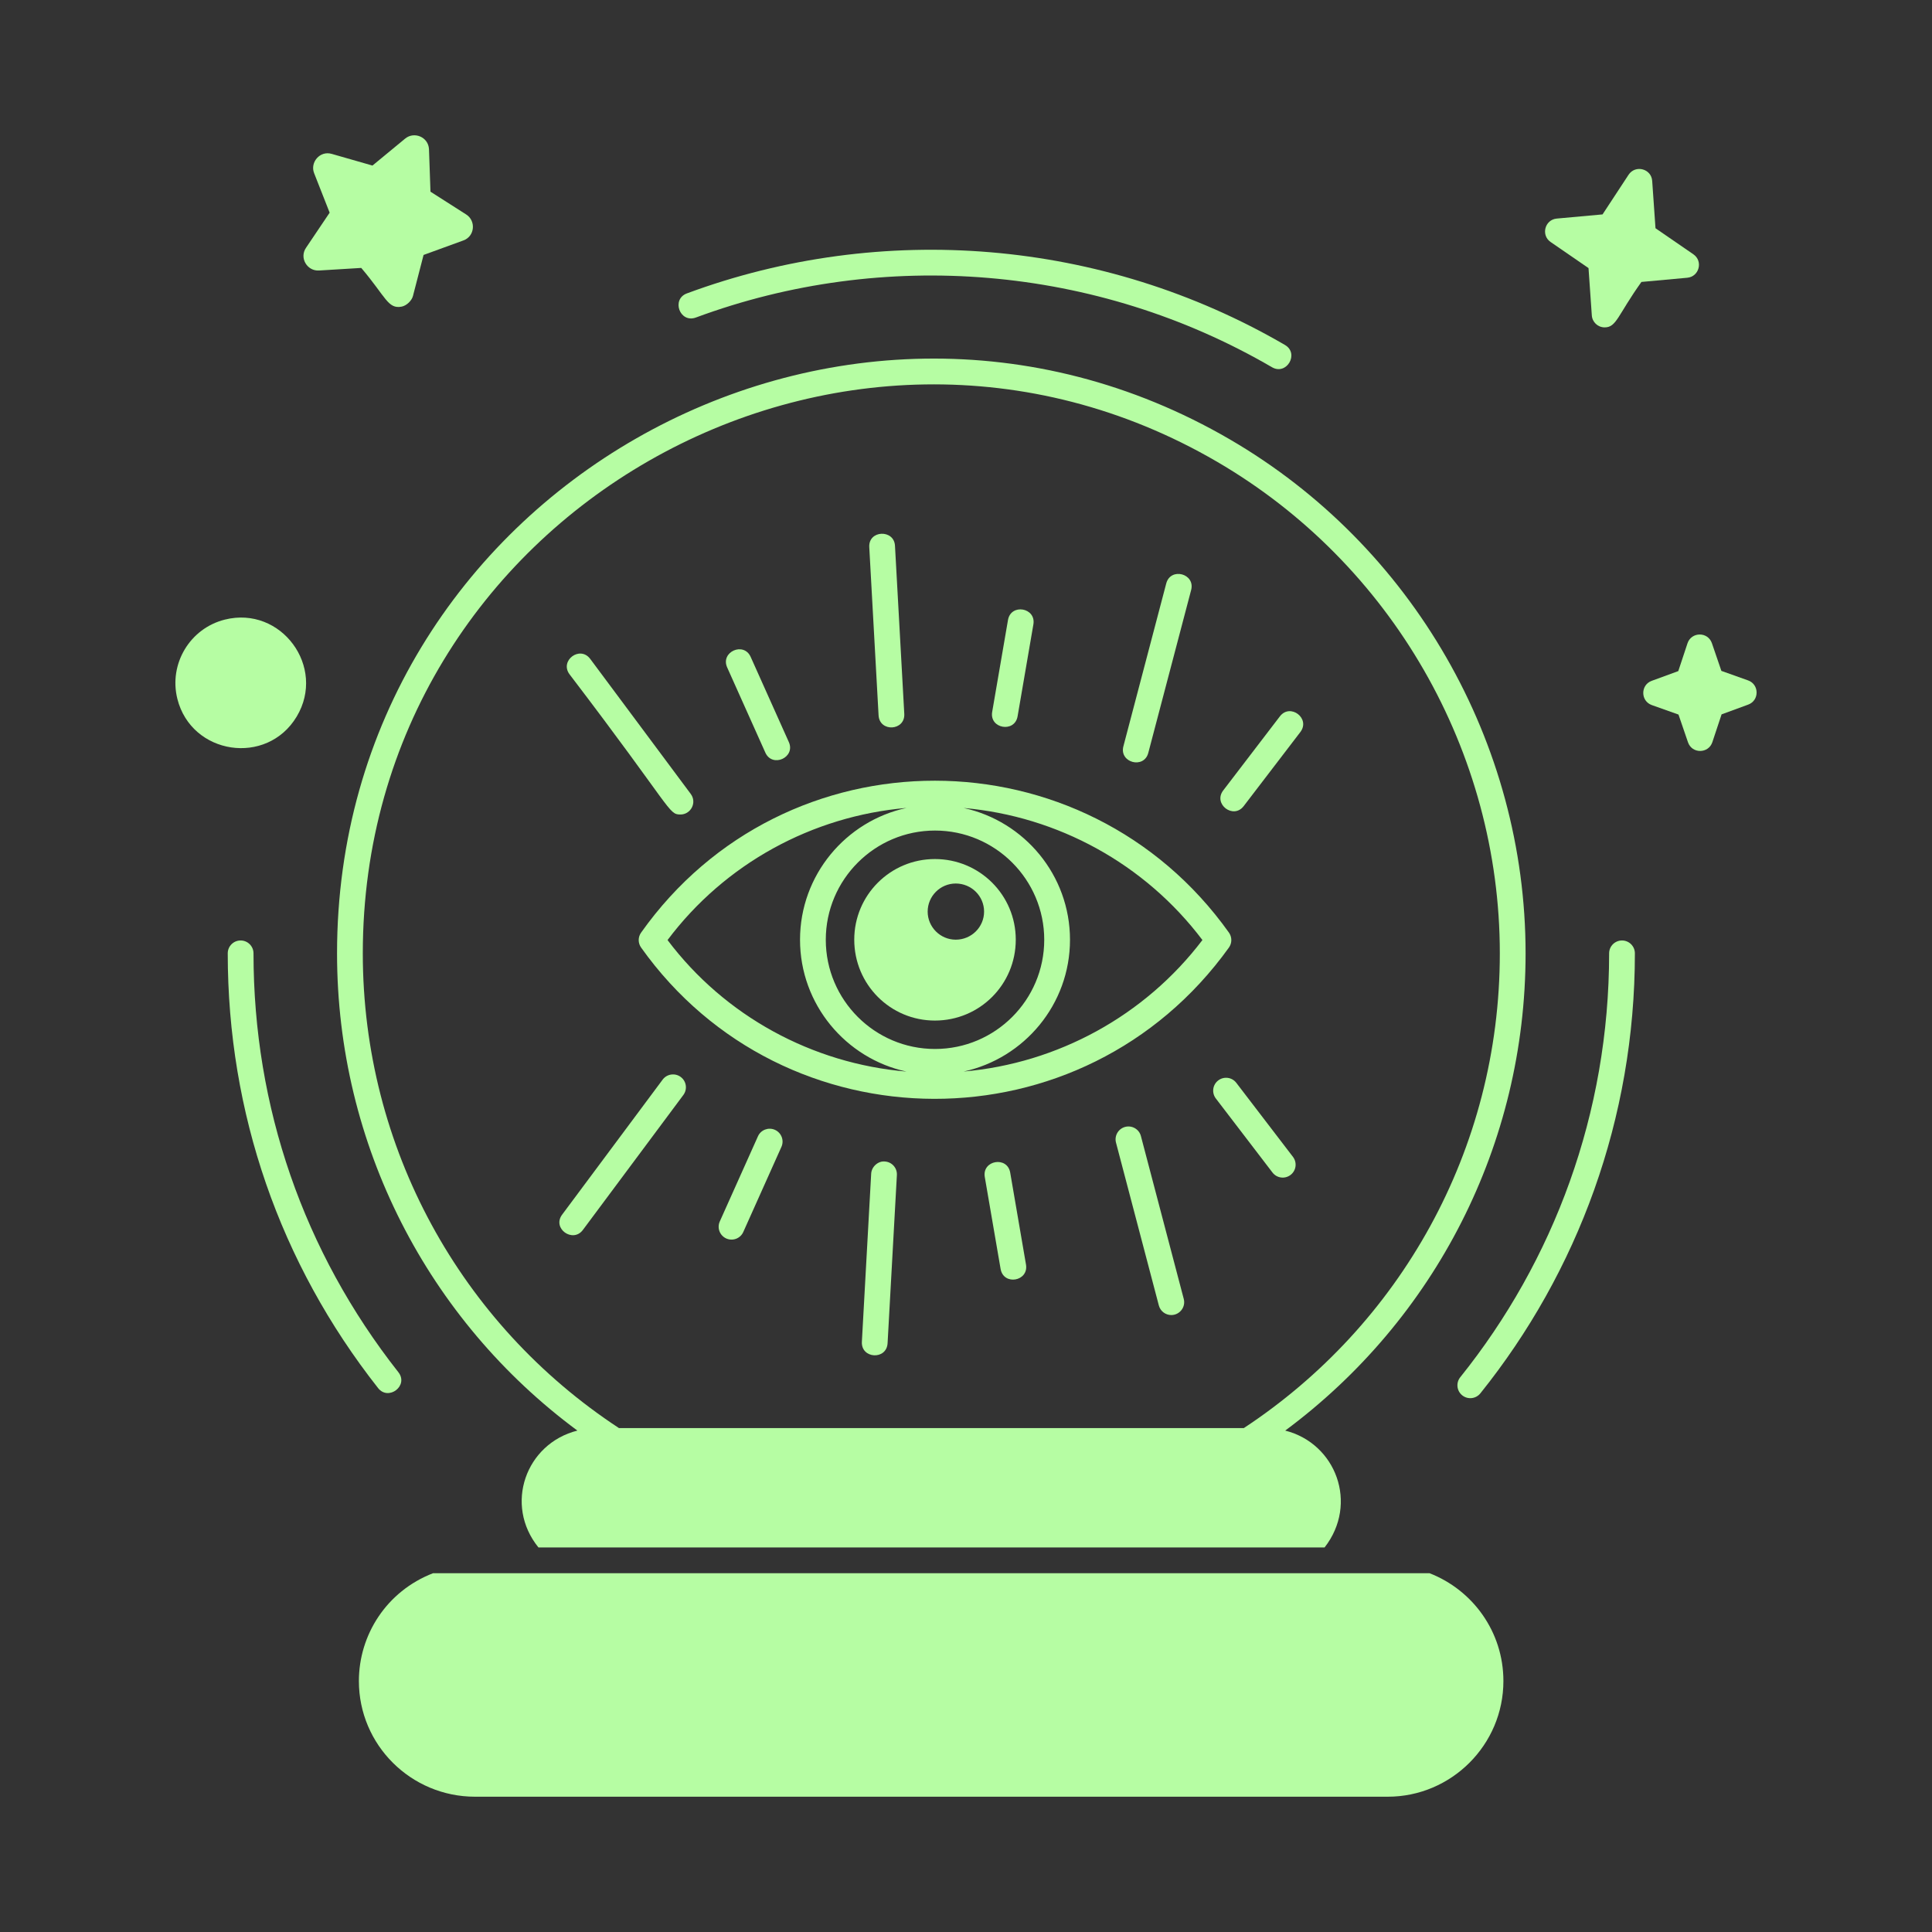 <svg width="75" height="75" viewBox="0 0 75 75" fill="none" xmlns="http://www.w3.org/2000/svg">
<rect x="0" y="0" width="75" height="75" fill="#333333" stroke="none"/>
<path d="M22.414 55.535C20.408 56.04 19.559 58.416 20.903 60.072H51.42C52.744 58.376 51.864 56.034 49.892 55.535C55.705 51.221 59.223 44.427 59.223 37.009C59.223 28.826 54.826 21.182 47.748 17.06C32.485 8.172 13.084 19.199 13.084 37.009C13.084 44.449 16.623 51.251 22.414 55.535ZM47.244 17.924C54.016 21.868 58.223 29.181 58.223 37.009C58.223 44.661 54.329 51.456 48.285 55.438H24.028C17.886 51.408 14.084 44.552 14.084 37.009C14.084 19.966 32.651 9.425 47.244 17.924Z" fill="#B6FDA3"/>
<path d="M63.466 37.009C63.466 36.733 63.242 36.509 62.966 36.509C62.689 36.509 62.466 36.733 62.466 37.009C62.466 43.224 60.315 48.942 56.687 53.464C56.514 53.68 56.549 53.995 56.764 54.167C56.977 54.338 57.292 54.307 57.467 54.09C61.252 49.374 63.466 43.429 63.466 37.009Z" fill="#B6FDA3"/>
<path d="M27.015 12.326C34.299 9.628 42.557 10.284 49.377 14.255C49.947 14.586 50.45 13.723 49.881 13.391C42.797 9.267 34.23 8.588 26.667 11.389C26.05 11.617 26.389 12.556 27.015 12.326Z" fill="#B6FDA3"/>
<path d="M9.841 37.009C9.841 36.733 9.617 36.509 9.341 36.509C9.064 36.509 8.841 36.733 8.841 37.009C8.841 43.199 10.859 49.035 14.678 53.886C15.079 54.395 15.877 53.793 15.464 53.268C11.785 48.594 9.841 42.972 9.841 37.009Z" fill="#B6FDA3"/>
<path d="M24.887 36.204C24.763 36.378 24.764 36.61 24.887 36.783C30.427 44.576 42.059 44.653 47.706 36.785C47.831 36.611 47.831 36.378 47.707 36.203C42.118 28.353 30.467 28.329 24.887 36.204ZM36.297 32.242C38.635 32.242 40.537 34.144 40.537 36.482C40.537 38.82 38.635 40.721 36.297 40.721C33.959 40.721 32.057 38.82 32.057 36.482C32.057 34.144 33.959 32.242 36.297 32.242ZM46.678 36.492C44.441 39.436 41.055 41.278 37.408 41.597C39.764 41.085 41.537 38.989 41.537 36.482C41.537 33.974 39.765 31.878 37.409 31.366C41.062 31.686 44.448 33.536 46.678 36.492ZM35.19 31.364C32.832 31.874 31.057 33.972 31.057 36.482C31.057 38.991 32.833 41.09 35.191 41.599C31.528 41.288 28.138 39.445 25.914 36.493C28.139 33.528 31.53 31.678 35.19 31.364Z" fill="#B6FDA3"/>
<path d="M36.292 39.618C38.032 39.618 39.432 38.218 39.432 36.478C39.432 34.748 38.032 33.348 36.292 33.348C34.562 33.348 33.162 34.748 33.162 36.478C33.162 38.218 34.562 39.618 36.292 39.618ZM37.102 34.298C37.712 34.298 38.202 34.788 38.202 35.388C38.202 35.988 37.712 36.478 37.102 36.478C36.502 36.478 36.012 35.988 36.012 35.388C36.012 34.788 36.502 34.298 37.102 34.298Z" fill="#B6FDA3"/>
<path d="M48.28 31.293L50.48 28.417C50.882 27.889 50.086 27.285 49.685 27.809L47.485 30.685C47.084 31.211 47.878 31.818 48.28 31.293Z" fill="#B6FDA3"/>
<path d="M39.503 27.806L40.116 24.238C40.226 23.586 39.242 23.416 39.13 24.069L38.516 27.638C38.406 28.29 39.391 28.458 39.503 27.806Z" fill="#B6FDA3"/>
<path d="M29.71 29.215C29.979 29.818 30.892 29.407 30.622 28.806L29.141 25.501C28.871 24.898 27.958 25.308 28.229 25.91L29.71 29.215Z" fill="#B6FDA3"/>
<path d="M44.577 29.225L46.24 22.905C46.408 22.265 45.442 22.011 45.273 22.65L43.61 28.971C43.442 29.608 44.41 29.866 44.577 29.225Z" fill="#B6FDA3"/>
<path d="M35.104 27.711L34.743 21.185C34.709 20.541 33.707 20.572 33.745 21.241L34.106 27.767C34.143 28.433 35.142 28.374 35.104 27.711Z" fill="#B6FDA3"/>
<path d="M26.414 31.619C26.819 31.619 27.063 31.154 26.815 30.821L22.912 25.578C22.513 25.047 21.715 25.646 22.109 26.176C26.127 31.443 25.94 31.619 26.414 31.619Z" fill="#B6FDA3"/>
<path d="M47.993 42.035C47.825 41.815 47.511 41.775 47.292 41.942C47.072 42.109 47.031 42.423 47.198 42.642L49.398 45.518C49.565 45.736 49.878 45.78 50.099 45.611C50.319 45.444 50.36 45.13 50.193 44.91L47.993 42.035Z" fill="#B6FDA3"/>
<path d="M38.229 45.69L38.843 49.259C38.956 49.916 39.939 49.744 39.829 49.09L39.216 45.521C39.103 44.868 38.119 45.038 38.229 45.69Z" fill="#B6FDA3"/>
<path d="M30.083 43.86C29.831 43.749 29.535 43.86 29.423 44.112L27.942 47.417C27.829 47.669 27.942 47.965 28.194 48.078C28.451 48.191 28.743 48.074 28.854 47.826L30.335 44.521C30.448 44.269 30.335 43.974 30.083 43.86Z" fill="#B6FDA3"/>
<path d="M44.29 44.102C44.221 43.835 43.945 43.676 43.679 43.746C43.412 43.816 43.253 44.09 43.323 44.357L44.986 50.678C45.045 50.902 45.248 51.05 45.469 51.05C45.795 51.05 46.037 50.741 45.953 50.423L44.29 44.102Z" fill="#B6FDA3"/>
<path d="M34.346 45.089C34.093 45.064 33.835 45.286 33.819 45.56L33.458 52.086C33.42 52.749 34.419 52.808 34.456 52.142L34.817 45.616C34.833 45.34 34.622 45.104 34.346 45.089Z" fill="#B6FDA3"/>
<path d="M22.625 47.749L26.528 42.507C26.693 42.285 26.647 41.971 26.425 41.807C26.206 41.644 25.891 41.688 25.725 41.909L21.822 47.152C21.423 47.688 22.236 48.266 22.625 47.749Z" fill="#B6FDA3"/>
<path d="M16.81 61.072C14.997 61.776 13.932 63.475 13.932 65.258C13.932 67.738 15.952 69.748 18.442 69.748H53.872C56.341 69.748 58.362 67.734 58.362 65.258C58.362 63.344 57.17 61.724 55.495 61.072H16.81Z" fill="#B6FDA3"/>
<path d="M12.382 10.501L14.024 10.401C14.986 11.533 15.058 12.01 15.598 11.902C15.785 11.863 15.983 11.674 16.031 11.49L16.443 9.897L17.986 9.335C18.438 9.172 18.482 8.571 18.098 8.326L16.711 7.441L16.653 5.788C16.627 5.316 16.076 5.092 15.727 5.381L14.459 6.427L12.875 5.973C12.416 5.84 12.028 6.307 12.195 6.725L12.797 8.256L11.883 9.614C11.609 10.007 11.922 10.529 12.382 10.501Z" fill="#B6FDA3"/>
<path d="M11.518 27.817C12.671 25.89 10.915 23.505 8.728 24.053C7.373 24.392 6.546 25.772 6.885 27.129C7.432 29.306 10.359 29.749 11.518 27.817Z" fill="#B6FDA3"/>
<path d="M61.666 10.407L61.794 12.243C61.811 12.502 62.026 12.709 62.293 12.709C62.755 12.709 62.795 12.239 63.72 10.945L65.5 10.782C65.964 10.739 66.121 10.136 65.737 9.872L64.266 8.86L64.138 7.024C64.106 6.546 63.484 6.387 63.221 6.784L62.211 8.323L60.432 8.485C59.968 8.529 59.811 9.131 60.195 9.395L61.666 10.407Z" fill="#B6FDA3"/>
<path d="M65.508 24.974L65.151 26.052L64.119 26.43C63.68 26.59 63.683 27.214 64.123 27.371L65.159 27.739L65.527 28.814C65.683 29.27 66.325 29.261 66.474 28.809L66.832 27.731L67.864 27.353C68.303 27.193 68.299 26.569 67.86 26.413L66.824 26.044L66.456 24.969C66.299 24.514 65.658 24.522 65.508 24.974Z" fill="#B6FDA3"/>
</svg>
